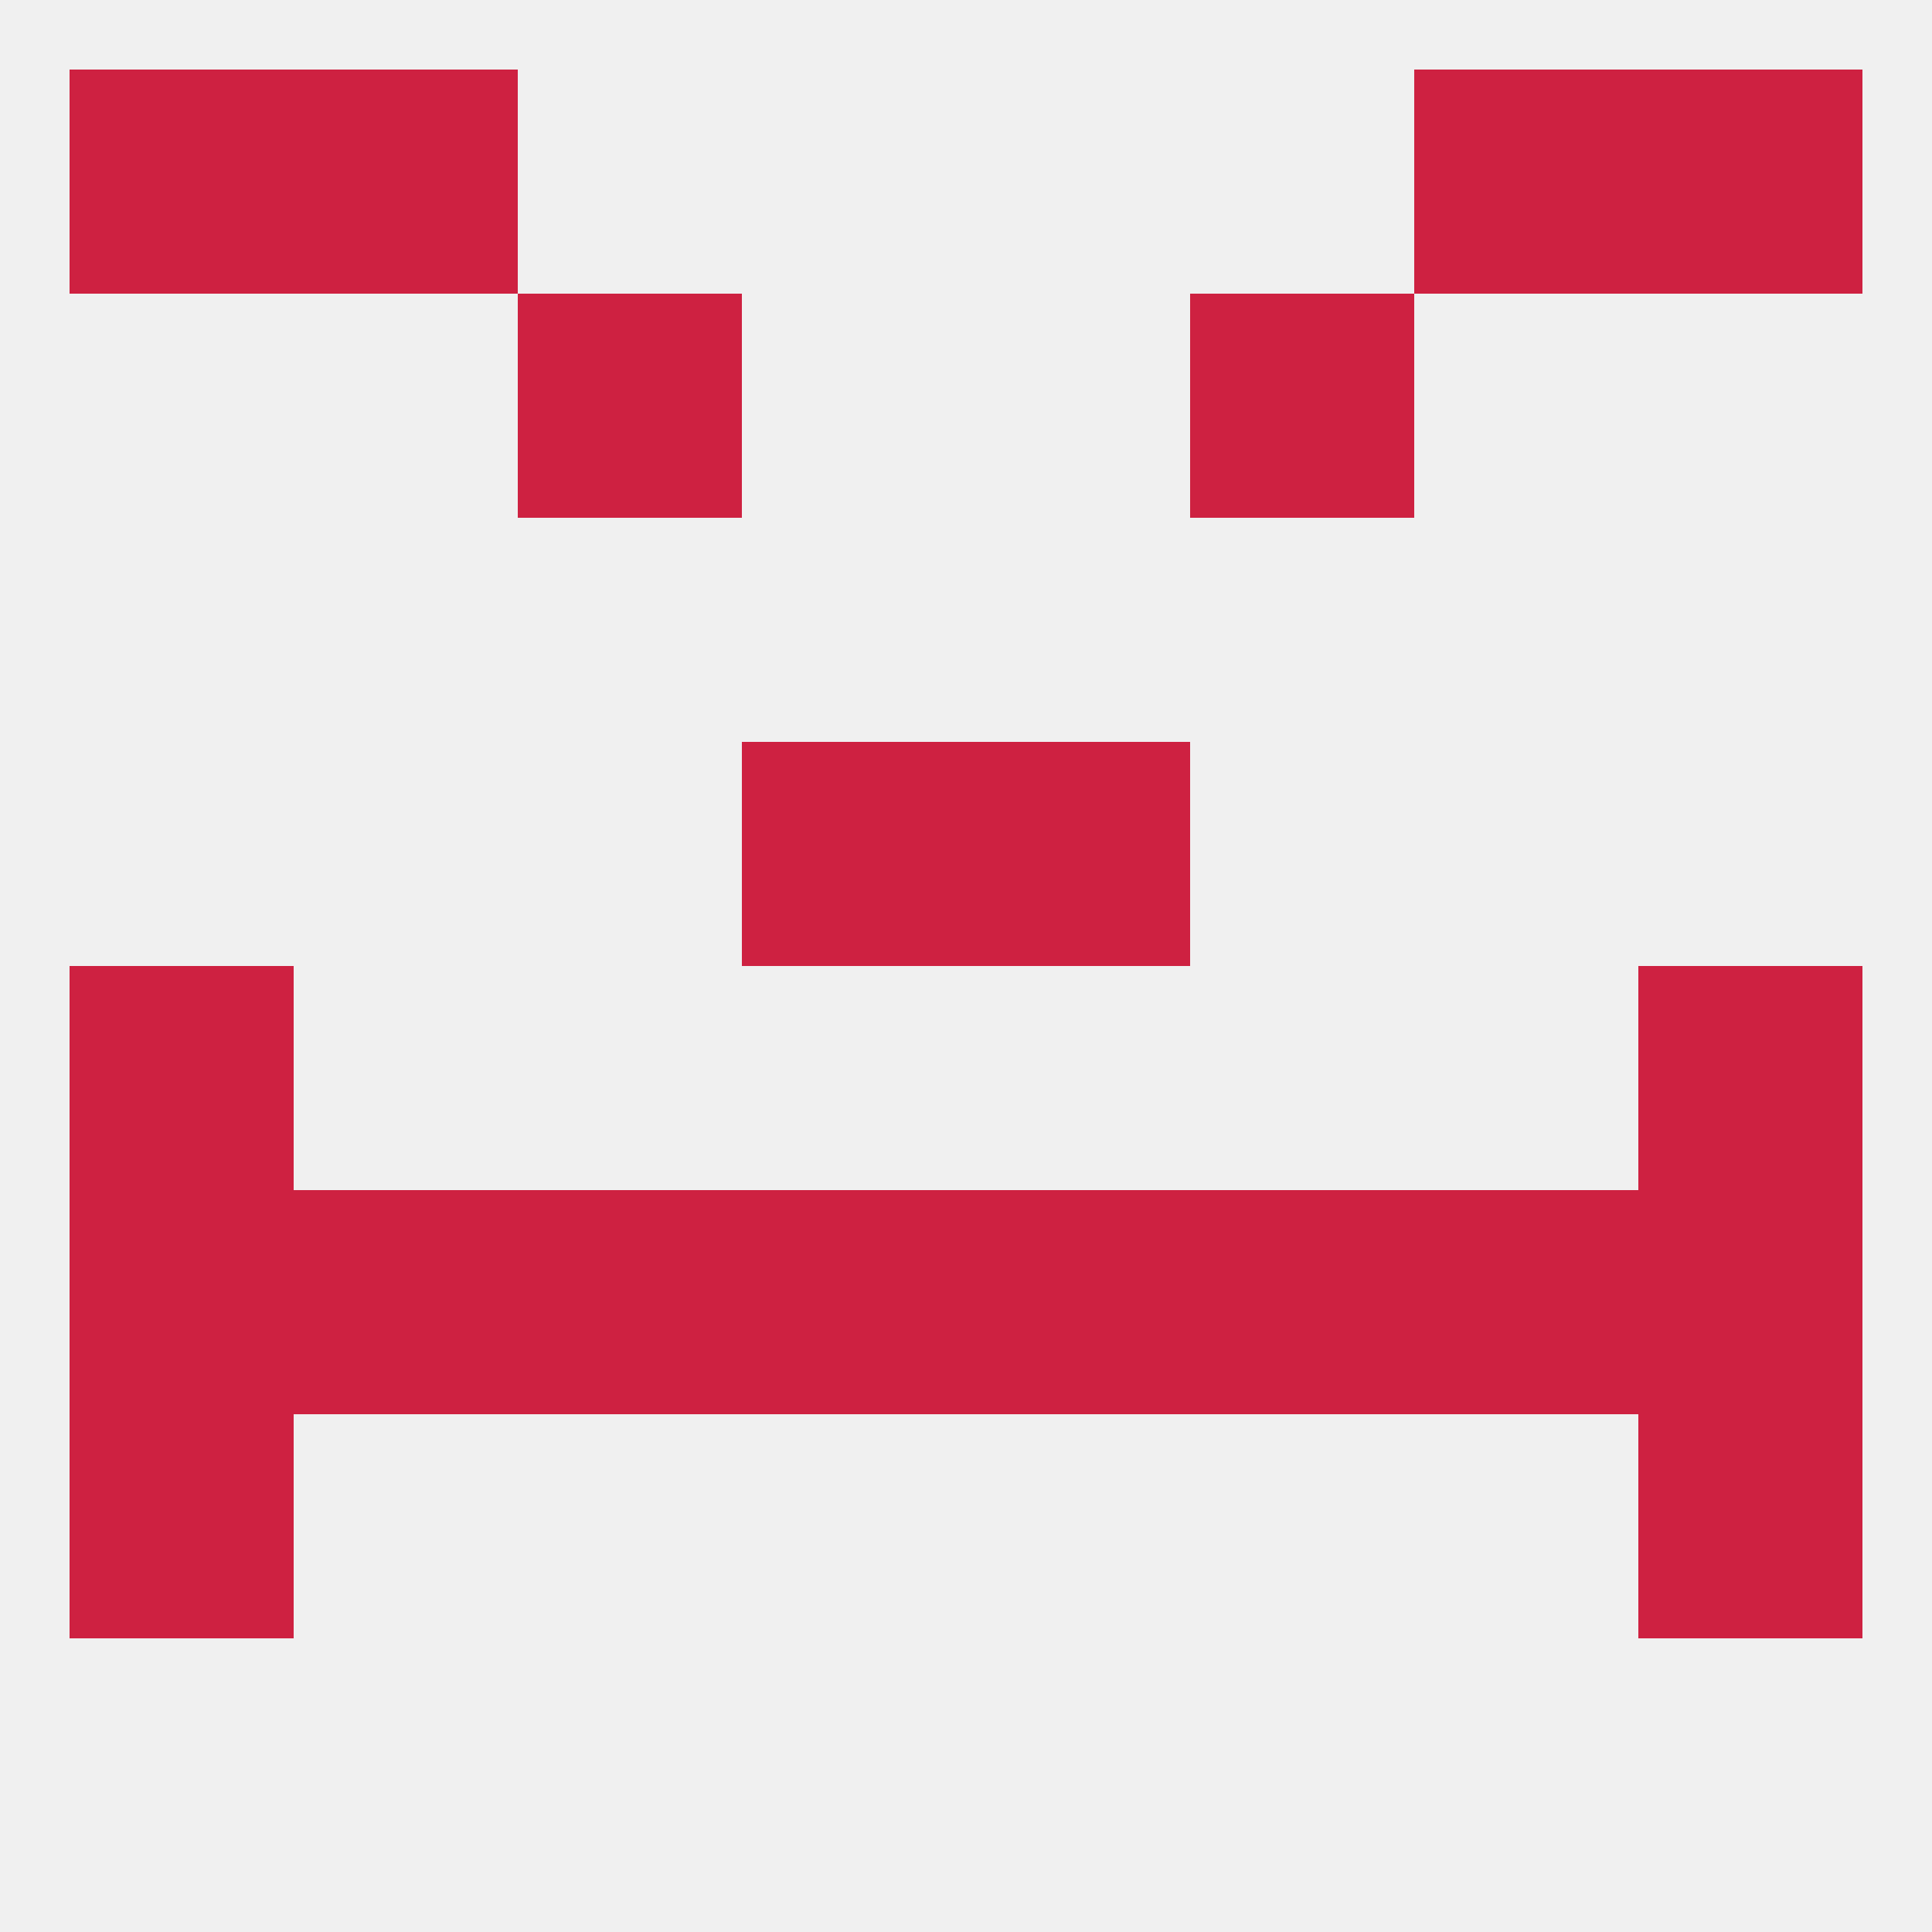 
<!--   <?xml version="1.0"?> -->
<svg version="1.1" baseprofile="full" xmlns="http://www.w3.org/2000/svg" xmlns:xlink="http://www.w3.org/1999/xlink" xmlns:ev="http://www.w3.org/2001/xml-events" width="250" height="250" viewBox="0 0 250 250" >
	<rect width="100%" height="100%" fill="rgba(240,240,240,255)"/>

	<rect x="9" y="125" width="29" height="29" fill="rgba(206,33,65,255)"/>
	<rect x="212" y="125" width="29" height="29" fill="rgba(206,33,65,255)"/>
	<rect x="96" y="96" width="29" height="29" fill="rgba(206,33,65,255)"/>
	<rect x="125" y="96" width="29" height="29" fill="rgba(206,33,65,255)"/>
	<rect x="67" y="38" width="29" height="29" fill="rgba(206,33,65,255)"/>
	<rect x="154" y="38" width="29" height="29" fill="rgba(206,33,65,255)"/>
	<rect x="212" y="9" width="29" height="29" fill="rgba(206,33,65,255)"/>
	<rect x="38" y="9" width="29" height="29" fill="rgba(206,33,65,255)"/>
	<rect x="183" y="9" width="29" height="29" fill="rgba(206,33,65,255)"/>
	<rect x="9" y="9" width="29" height="29" fill="rgba(206,33,65,255)"/>
	<rect x="9" y="183" width="29" height="29" fill="rgba(206,33,65,255)"/>
	<rect x="212" y="183" width="29" height="29" fill="rgba(206,33,65,255)"/>
	<rect x="125" y="154" width="29" height="29" fill="rgba(206,33,65,255)"/>
	<rect x="154" y="154" width="29" height="29" fill="rgba(206,33,65,255)"/>
	<rect x="183" y="154" width="29" height="29" fill="rgba(206,33,65,255)"/>
	<rect x="9" y="154" width="29" height="29" fill="rgba(206,33,65,255)"/>
	<rect x="212" y="154" width="29" height="29" fill="rgba(206,33,65,255)"/>
	<rect x="96" y="154" width="29" height="29" fill="rgba(206,33,65,255)"/>
	<rect x="67" y="154" width="29" height="29" fill="rgba(206,33,65,255)"/>
	<rect x="38" y="154" width="29" height="29" fill="rgba(206,33,65,255)"/>
</svg>